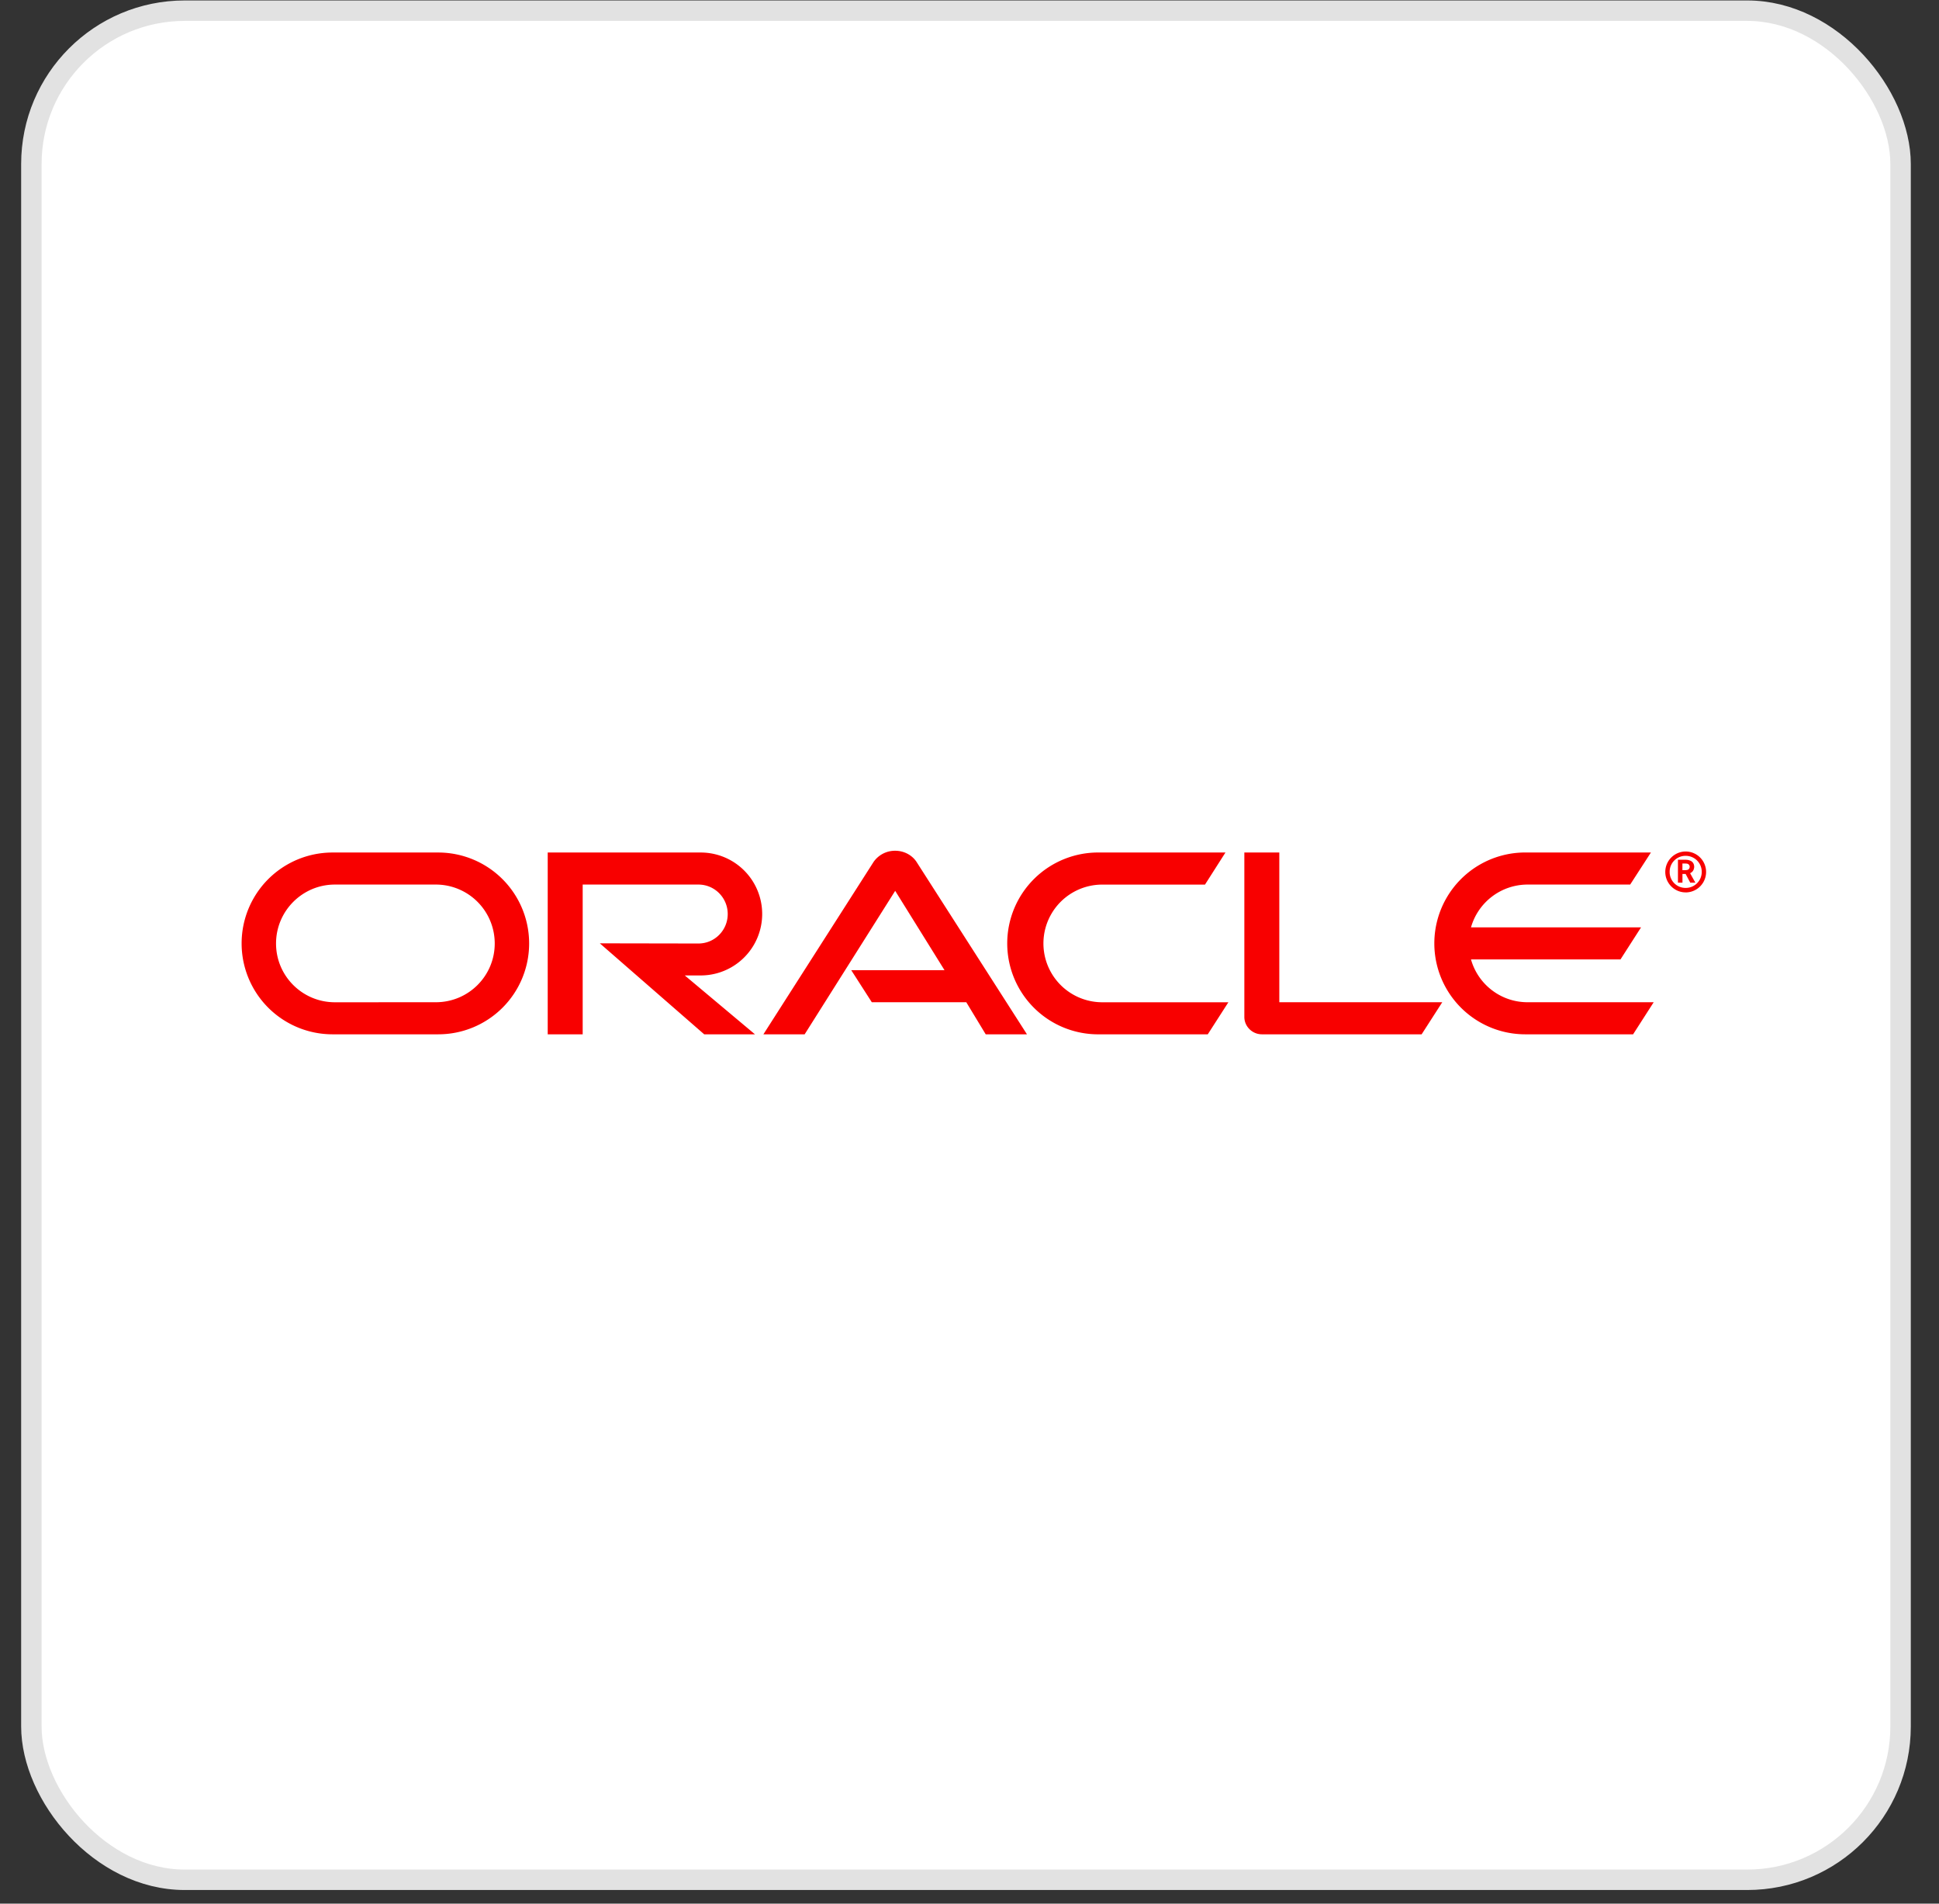 <svg xmlns="http://www.w3.org/2000/svg" width="55" height="54" fill="none"><rect width="100%" height="100%" fill="#333333" stroke="none"/><rect width="53.02" height="53.02" x=".89" y=".303" fill="#fff" rx="4.349"/><rect width="53.02" height="53.02" x=".89" y=".303" stroke="#E2E2E2" stroke-width=".58" rx="4.349"/><path fill="#F80000" d="M24.145 27.52h2.646l-1.399-2.25-2.568 4.07h-1.17l3.125-4.89a.74.74 0 0 1 .613-.317c.243 0 .47.116.601.309l3.137 4.898h-1.17l-.551-.91h-2.68zm12.143.91v-4.247h-.992v4.663c0 .128.049.251.144.346a.5.5 0 0 0 .362.148h4.523l.585-.91zm-16.412-.76a1.743 1.743 0 1 0 0-3.487h-4.34v5.157h.992v-4.248h3.283c.46 0 .831.375.831.836s-.37.836-.831.836l-2.797-.005 2.961 2.581h1.44l-1.991-1.67zM9.432 29.34a2.578 2.578 0 1 1 0-5.157h2.998a2.58 2.58 0 0 1 2.579 2.58 2.577 2.577 0 0 1-2.579 2.577zm2.931-.91c.923 0 1.67-.744 1.67-1.666a1.67 1.67 0 0 0-1.67-1.672H9.5c-.922 0-1.67.75-1.67 1.672s.748 1.667 1.67 1.667zm18.837.91a2.579 2.579 0 1 1 0-5.157h3.56l-.58.91h-2.914a1.669 1.669 0 1 0 0 3.338h3.577l-.585.91zm12.13-.91c-.761 0-1.407-.51-1.605-1.214h4.24l.584-.91h-4.824a1.67 1.67 0 0 1 1.605-1.214h2.91l.589-.91h-3.565a2.579 2.579 0 1 0 0 5.158h3.059l.584-.91zm4.03-3.7a.45.45 0 0 1 .453-.453c.255 0 .457.202.457.453a.453.453 0 0 1-.457.457.45.45 0 0 1-.453-.457m.453.585a.58.58 0 1 0 0-1.161.58.58 0 0 0-.577.58c0 .321.26.58.577.58m-.054-.927c.09 0 .128.005.169.021.115.037.128.14.128.181 0 .009 0 .029-.009.054a.17.17 0 0 1-.078.11c-.008.005-.012.01-.029.017l.149.268h-.145l-.131-.247h-.09v.247h-.128v-.65zm.045.297c.042-.004.083-.004.107-.041a.1.1 0 0 0 .017-.058.09.09 0 0 0-.05-.078c-.028-.012-.057-.012-.119-.012h-.037v.189z"/></svg>